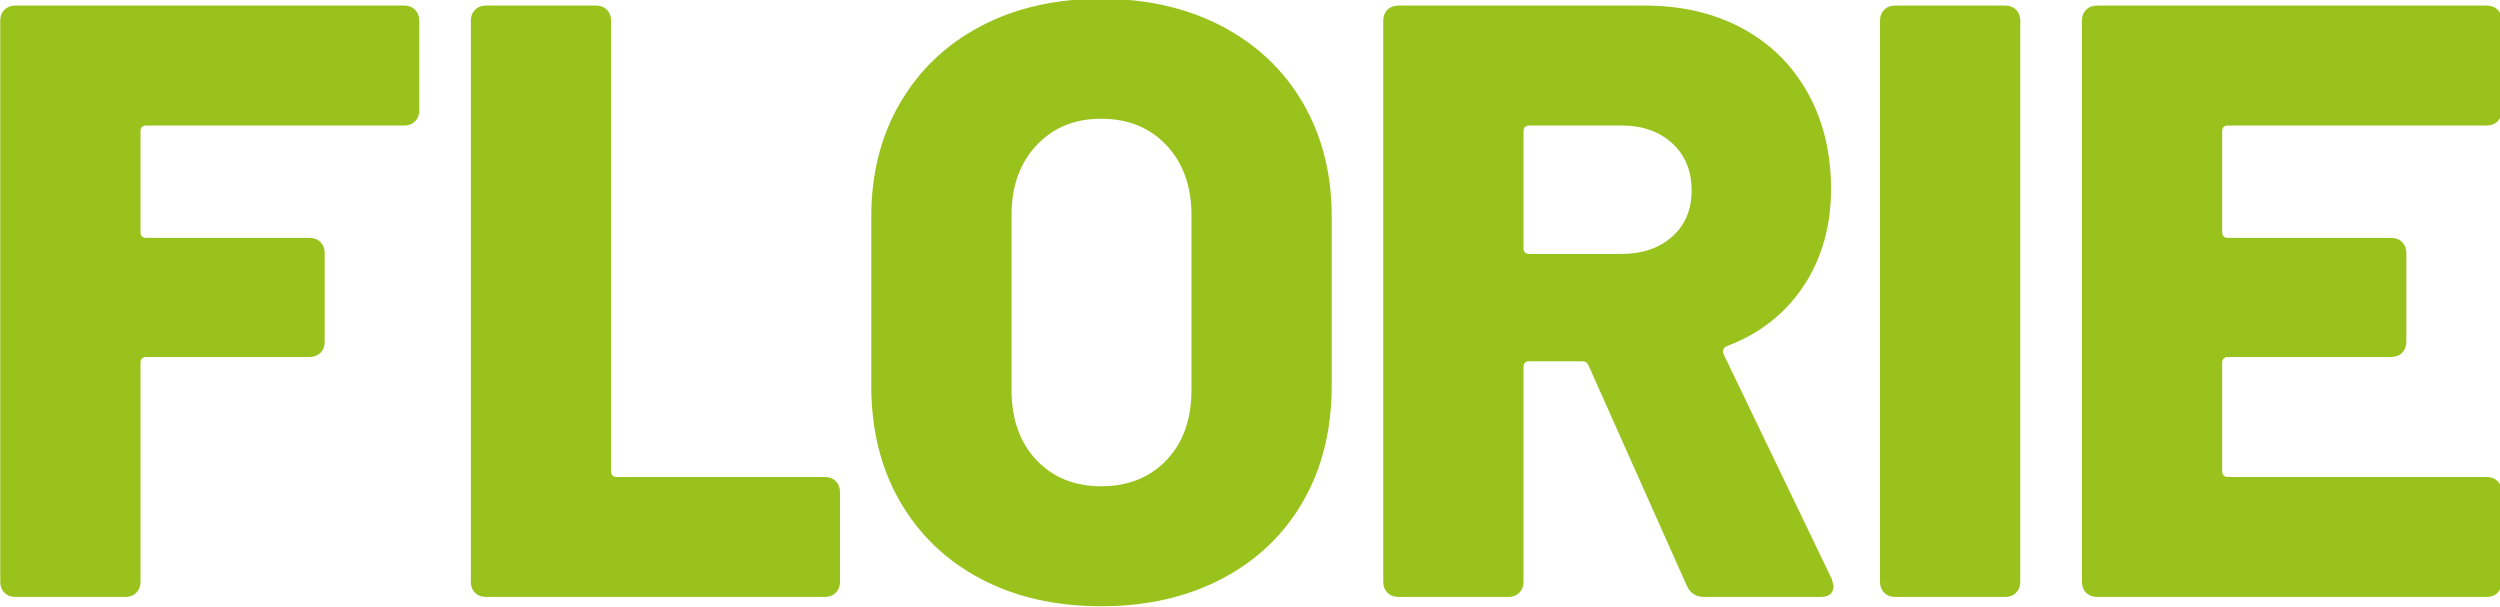 <svg xmlns="http://www.w3.org/2000/svg" width="438.622" height="106.511" viewBox="0 0 116.052 28.181"><defs><clipPath id="a" clipPathUnits="userSpaceOnUse"><path d="M0 425.197h425.197V0H0z"/></clipPath></defs><g clip-path="url(#a)" transform="matrix(.353 0 0 -.353 -17.091 89.131)"><path d="M103 236.546c-.372-.372-.853-.555-1.444-.555H67.669c-.519 0-.777-.26-.777-.779v-13.221c0-.519.258-.778.777-.778h21.443c.592 0 1.073-.185 1.445-.554.369-.372.555-.853.555-1.445v-11.666c0-.593-.186-1.074-.555-1.444-.372-.371-.853-.555-1.445-.555H67.669c-.519 0-.777-.261-.777-.778v-28.776c0-.594-.186-1.075-.556-1.444-.371-.371-.853-.556-1.444-.556H50.448c-.594 0-1.074.185-1.444.556-.372.369-.556.85-.556 1.444v73.772c0 .592.184 1.073.556 1.445.37.369.85.556 1.444.556h51.108c.591 0 1.072-.187 1.444-.556.37-.372.555-.853.555-1.445V237.99c0-.594-.185-1.075-.555-1.445m7.888-61.995c-.372.37-.556.851-.556 1.444v73.772c0 .593.184 1.074.556 1.445.37.37.85.556 1.444.556h14.444c.59 0 1.072-.187 1.444-.556.369-.37.555-.852.555-1.445V190.55c0-.52.259-.778.778-.778h27.329c.59 0 1.072-.186 1.443-.556.37-.37.556-.852.556-1.444v-11.777c0-.593-.185-1.075-.556-1.444-.371-.37-.852-.556-1.443-.556h-44.55c-.594 0-1.074.185-1.444.556m90.932 17.442c2.186 2.296 3.279 5.37 3.279 9.223v22.998c0 3.777-1.093 6.832-3.278 9.166-2.186 2.333-5.054 3.499-8.61 3.499-3.482 0-6.316-1.166-8.498-3.5-2.186-2.333-3.278-5.388-3.278-9.165v-22.998c0-3.853 1.092-6.927 3.278-9.223 2.182-2.296 5.016-3.443 8.498-3.443 3.556 0 6.424 1.147 8.61 3.443m-24.441-15.61c-4.557 2.407-8.094 5.796-10.611 10.167-2.52 4.369-3.778 9.444-3.778 15.22v22.22c0 5.629 1.259 10.61 3.778 14.945 2.517 4.332 6.054 7.702 10.61 10.11 4.555 2.406 9.833 3.61 15.832 3.61 6 0 11.294-1.204 15.888-3.61 4.592-2.408 8.147-5.778 10.666-10.11 2.517-4.334 3.777-9.316 3.777-14.944V201.77c0-5.776-1.26-10.851-3.777-15.22-2.52-4.371-6.074-7.76-10.666-10.166-4.594-2.407-9.888-3.611-15.888-3.611s-11.277 1.204-15.831 3.61m71.38 58.829V219.88c0-.519.259-.777.778-.777h12.112c2.738 0 4.96.758 6.665 2.277 1.703 1.518 2.555 3.537 2.555 6.055 0 2.592-.852 4.667-2.555 6.222-1.704 1.555-3.927 2.333-6.665 2.333h-12.112c-.52 0-.777-.26-.777-.778m21.442-59.662l-12.887 28.887c-.15.369-.445.556-.89.556h-6.888c-.52 0-.777-.261-.777-.779v-28.219c0-.594-.187-1.075-.556-1.445-.371-.371-.853-.555-1.444-.555h-14.443c-.594 0-1.076.184-1.445.555-.372.37-.556.851-.556 1.445v73.772c0 .592.184 1.073.556 1.444.369.37.85.556 1.445.556h32.332c4.887 0 9.182-1 12.886-3 3.703-2 6.573-4.833 8.612-8.499 2.036-3.667 3.054-7.871 3.054-12.61 0-4.889-1.205-9.15-3.61-12.777-2.41-3.63-5.76-6.26-10.056-7.888-.518-.223-.666-.595-.444-1.112l14.222-29.553.22-.889c0-.963-.592-1.444-1.777-1.444h-15.221c-1.11 0-1.888.517-2.333 1.555m25.998-1c-.37.37-.557.851-.557 1.444v73.772c0 .593.186 1.074.557 1.445.37.37.851.556 1.444.556h14.444c.591 0 1.072-.187 1.443-.556.37-.37.557-.852.557-1.445v-73.772c0-.593-.187-1.075-.557-1.444-.37-.37-.852-.556-1.443-.556h-14.444c-.593 0-1.075.185-1.444.556m80.659 61.996c-.374-.372-.854-.555-1.446-.555h-33.997c-.52 0-.778-.26-.778-.779v-13.221c0-.519.258-.778.778-.778h21.443c.592 0 1.072-.185 1.443-.554.37-.372.557-.853.557-1.445v-11.666c0-.593-.187-1.074-.557-1.444-.37-.371-.85-.555-1.443-.555h-21.443c-.52 0-.778-.261-.778-.778V190.55c0-.52.258-.778.778-.778h33.997c.592 0 1.072-.186 1.445-.556.37-.371.555-.853.555-1.444v-11.777c0-.594-.186-1.075-.555-1.444-.373-.371-.853-.556-1.445-.556h-51.217c-.595 0-1.075.185-1.445.556-.372.369-.556.85-.556 1.444v73.772c0 .592.184 1.073.556 1.445.37.369.85.556 1.445.556h51.217c.592 0 1.072-.187 1.445-.556.37-.372.555-.853.555-1.445V237.99c0-.593-.186-1.074-.555-1.444" fill="#9ac21c"/></g></svg>